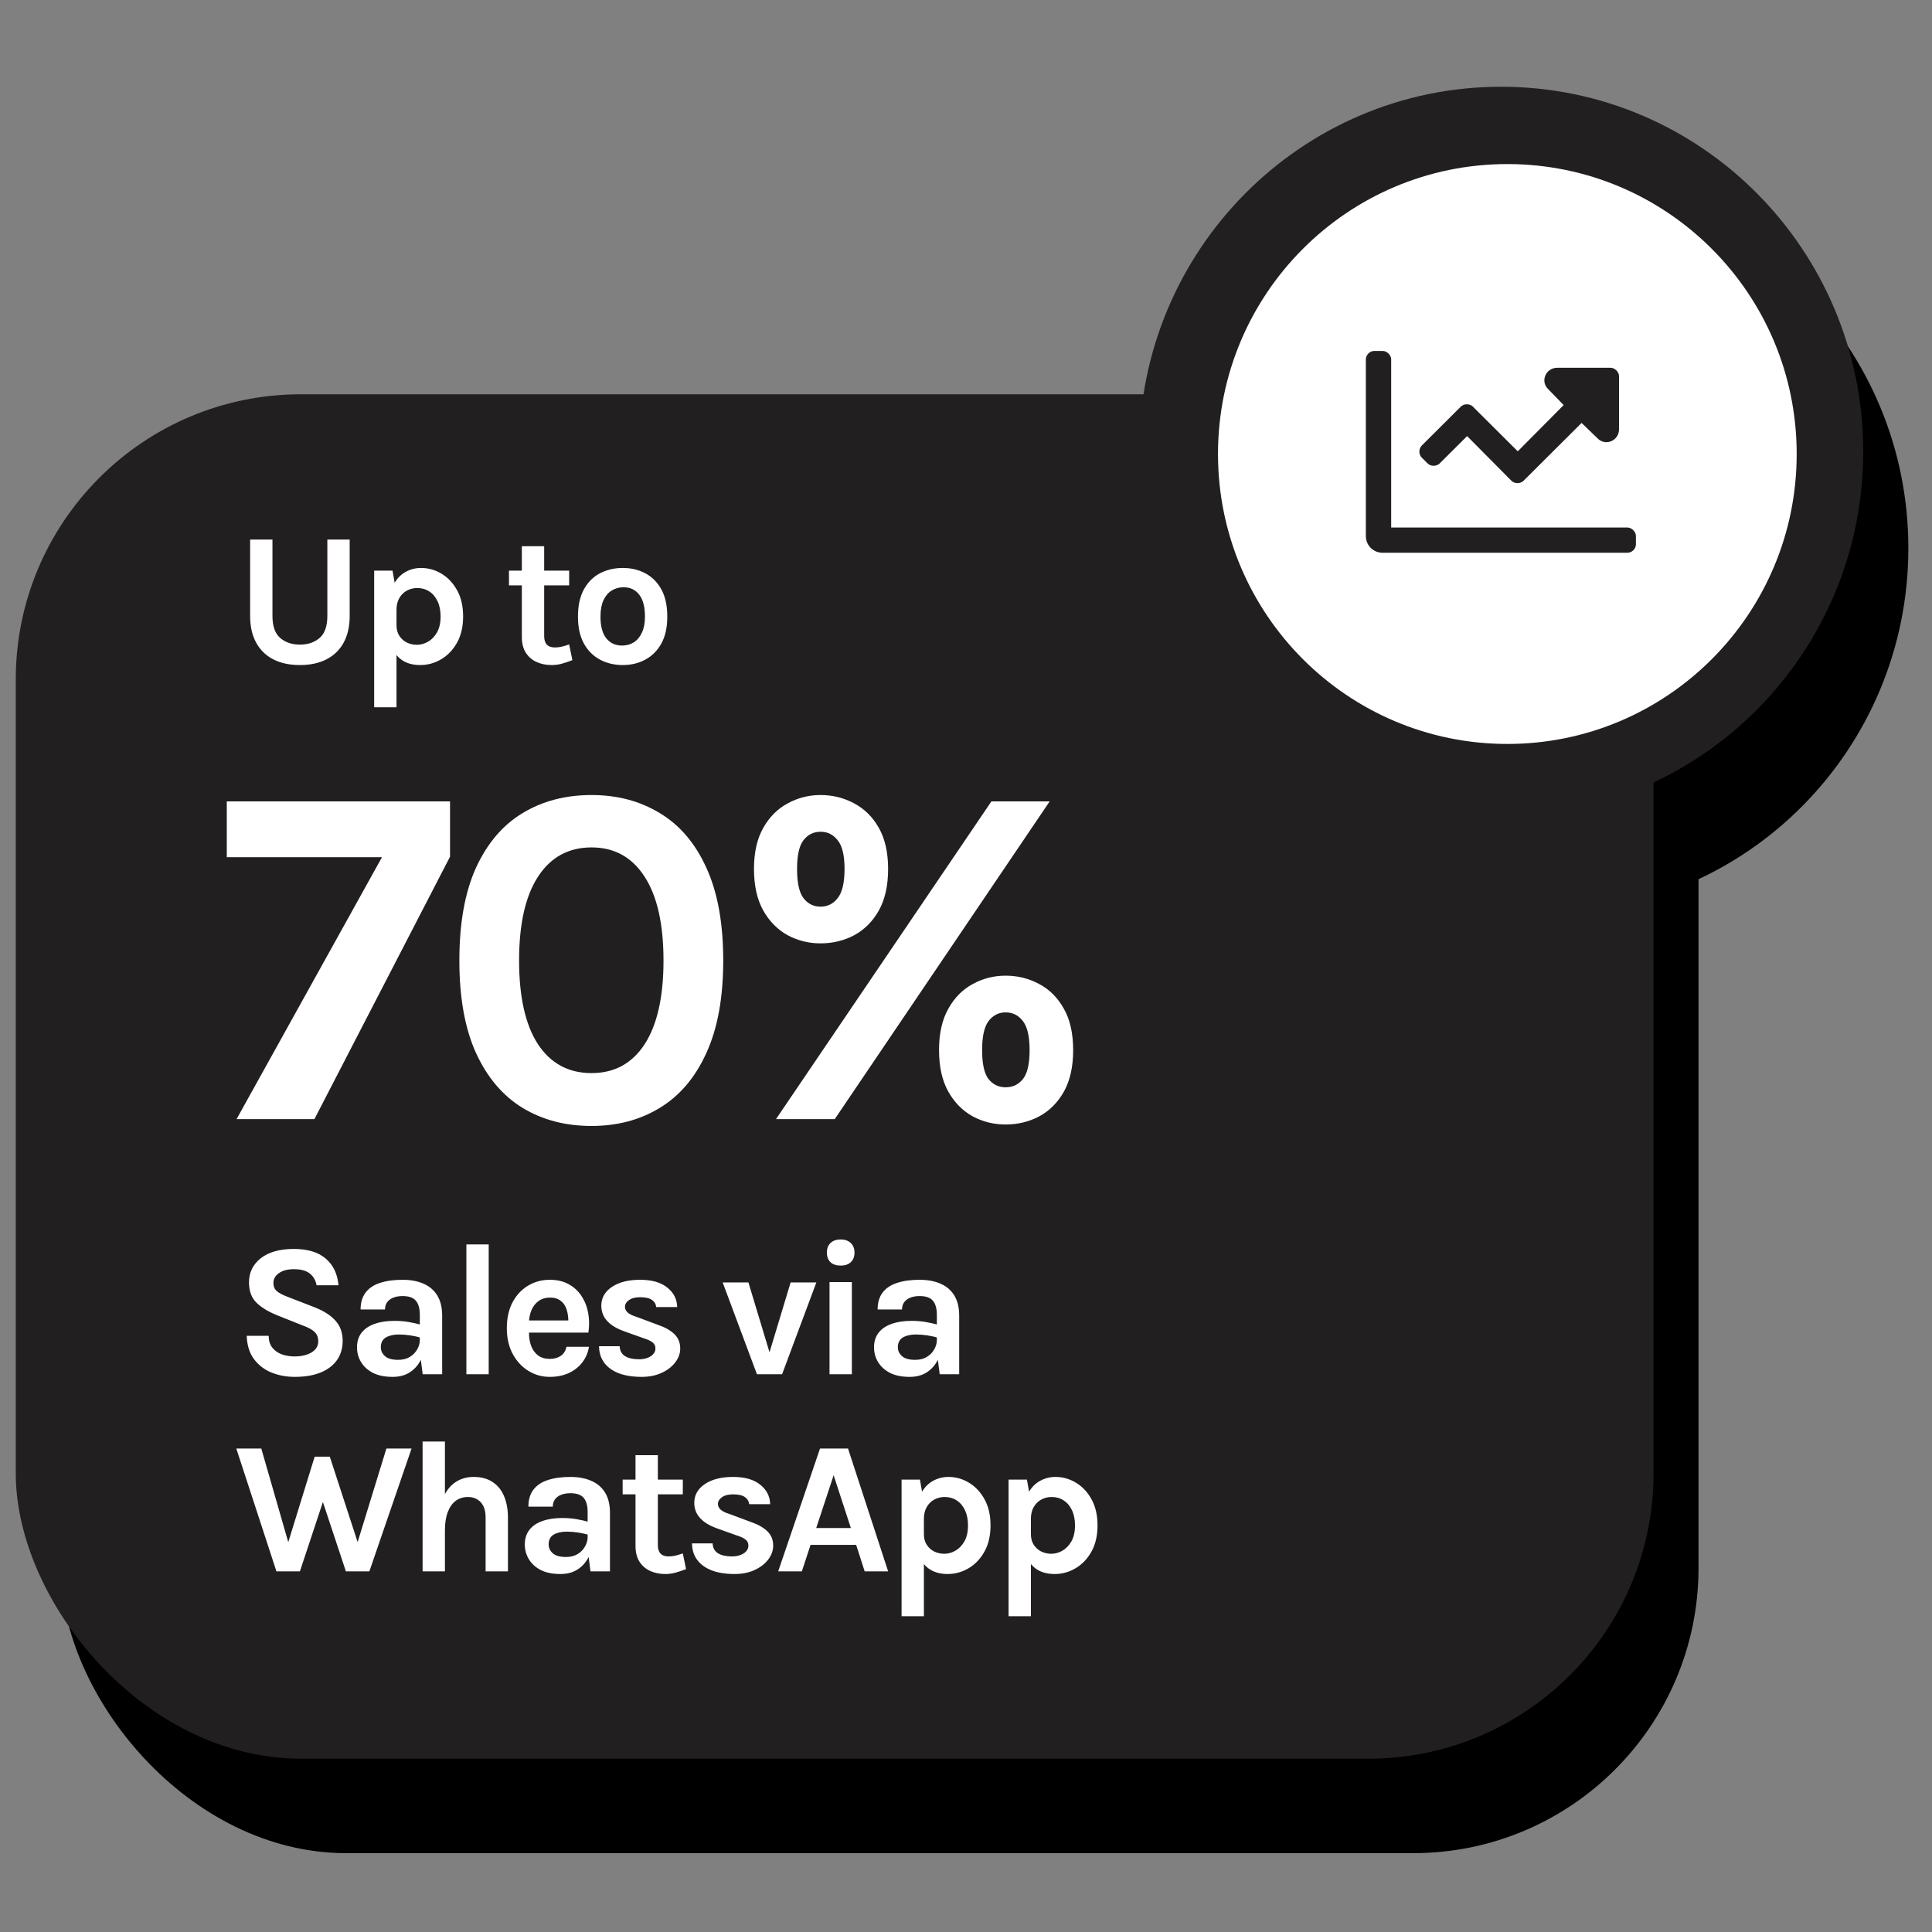 <svg width="245" height="245" viewBox="0 0 245 245" fill="none" xmlns="http://www.w3.org/2000/svg">
<rect x="0" y="0" width="245" height="245" fill="#808080" stroke="none"/>
<rect x="7.709" y="61.978" width="207.684" height="173.022" rx="36.166" fill="black"/>
<path fill-rule="evenodd" clip-rule="evenodd" d="M242.002 69.515C242.002 95.058 221.449 115.769 196.087 115.769C170.731 115.769 150.172 95.058 150.172 69.515C150.172 43.971 170.731 23.261 196.087 23.261C221.449 23.261 242.002 43.971 242.002 69.515Z" fill="black"/>
<rect x="2" y="50" width="207.684" height="173.022" rx="36.166" fill="#221F20"/>
<path d="M30.001 141.916L48.439 108.703L28.759 108.703L28.759 101.626L57.068 101.626L57.068 108.641L39.872 141.916L30.001 141.916ZM75.014 142.785C71.703 142.785 68.785 142.02 66.261 140.488C63.757 138.957 61.791 136.639 60.363 133.535C58.956 130.431 58.252 126.52 58.252 121.802C58.252 117.063 58.956 113.142 60.363 110.038C61.791 106.934 63.757 104.627 66.261 103.116C68.785 101.585 71.703 100.819 75.014 100.819C78.284 100.819 81.17 101.585 83.674 103.116C86.199 104.627 88.165 106.934 89.572 110.038C91 113.142 91.714 117.063 91.714 121.802C91.714 126.52 91 130.431 89.572 133.535C88.165 136.639 86.199 138.957 83.674 140.488C81.17 142.02 78.284 142.785 75.014 142.785ZM75.014 136.081C77.911 136.081 80.156 134.86 81.75 132.418C83.343 129.955 84.14 126.417 84.14 121.802C84.14 117.188 83.343 113.649 81.75 111.186C80.156 108.703 77.911 107.462 75.014 107.462C72.096 107.462 69.83 108.703 68.216 111.186C66.623 113.649 65.826 117.188 65.826 121.802C65.826 126.417 66.623 129.955 68.216 132.418C69.83 134.86 72.096 136.081 75.014 136.081ZM98.407 141.916L125.722 101.626L133.11 101.626L105.856 141.916L98.407 141.916ZM127.523 142.599C126.033 142.599 124.646 142.258 123.363 141.575C122.08 140.871 121.046 139.826 120.259 138.44C119.473 137.033 119.08 135.274 119.08 133.163C119.08 131.052 119.473 129.304 120.259 127.917C121.046 126.51 122.08 125.465 123.363 124.782C124.646 124.078 126.033 123.727 127.523 123.727C129.054 123.727 130.471 124.078 131.775 124.782C133.079 125.465 134.124 126.51 134.91 127.917C135.697 129.304 136.09 131.052 136.09 133.163C136.09 135.274 135.697 137.033 134.91 138.44C134.124 139.826 133.079 140.871 131.775 141.575C130.471 142.258 129.054 142.599 127.523 142.599ZM127.523 137.881C128.433 137.881 129.168 137.529 129.726 136.826C130.285 136.122 130.565 134.901 130.565 133.163C130.565 131.445 130.285 130.224 129.726 129.5C129.168 128.755 128.433 128.383 127.523 128.383C126.633 128.383 125.909 128.755 125.35 129.5C124.812 130.224 124.543 131.445 124.543 133.163C124.543 134.901 124.812 136.122 125.35 136.826C125.909 137.529 126.633 137.881 127.523 137.881ZM104.056 119.629C102.566 119.629 101.18 119.288 99.897 118.605C98.614 117.901 97.579 116.856 96.793 115.47C96.006 114.063 95.613 112.304 95.613 110.193C95.613 108.103 96.006 106.365 96.793 104.978C97.579 103.592 98.614 102.557 99.897 101.874C101.18 101.171 102.566 100.819 104.056 100.819C105.587 100.819 107.005 101.171 108.309 101.874C109.612 102.557 110.657 103.592 111.444 104.978C112.23 106.365 112.623 108.103 112.623 110.193C112.623 112.304 112.23 114.063 111.444 115.47C110.657 116.856 109.612 117.901 108.309 118.605C107.005 119.288 105.587 119.629 104.056 119.629ZM104.056 114.973C104.946 114.973 105.67 114.611 106.229 113.887C106.808 113.163 107.098 111.931 107.098 110.193C107.098 108.476 106.808 107.265 106.229 106.561C105.67 105.837 104.946 105.475 104.056 105.475C103.166 105.475 102.442 105.837 101.883 106.561C101.345 107.265 101.076 108.476 101.076 110.193C101.076 111.931 101.345 113.163 101.883 113.887C102.442 114.611 103.166 114.973 104.056 114.973Z" fill="white"/>
<path d="M37.383 174.604C36.303 174.604 35.307 174.416 34.395 174.04C33.491 173.664 32.755 173.092 32.187 172.324C31.627 171.556 31.327 170.58 31.287 169.396L34.071 169.396C34.071 169.996 34.219 170.488 34.515 170.872C34.811 171.256 35.207 171.544 35.703 171.736C36.207 171.92 36.759 172.012 37.359 172.012C37.935 172.012 38.447 171.936 38.895 171.784C39.351 171.632 39.707 171.416 39.963 171.136C40.227 170.848 40.359 170.508 40.359 170.116C40.359 169.596 40.199 169.188 39.879 168.892C39.567 168.596 39.063 168.324 38.367 168.076L35.295 166.852C34.095 166.38 33.175 165.832 32.535 165.208C31.895 164.584 31.575 163.724 31.575 162.628C31.575 161.364 32.075 160.34 33.075 159.556C34.075 158.772 35.471 158.38 37.263 158.38C39.007 158.38 40.355 158.788 41.307 159.604C42.259 160.412 42.799 161.54 42.927 162.988L40.143 162.988C40.039 162.372 39.759 161.88 39.303 161.512C38.847 161.136 38.167 160.948 37.263 160.948C36.463 160.948 35.831 161.116 35.367 161.452C34.903 161.78 34.671 162.196 34.671 162.7C34.671 163.132 34.815 163.476 35.103 163.732C35.399 163.98 35.855 164.22 36.471 164.452L39.879 165.772C41.031 166.22 41.915 166.784 42.531 167.464C43.147 168.144 43.455 168.996 43.455 170.02C43.455 170.956 43.219 171.768 42.747 172.456C42.275 173.136 41.587 173.664 40.683 174.04C39.779 174.416 38.679 174.604 37.383 174.604ZM53.599 174.268L53.239 171.436L53.239 166.756C53.239 165.94 53.071 165.336 52.735 164.944C52.407 164.552 51.847 164.356 51.055 164.356C50.599 164.356 50.203 164.424 49.867 164.56C49.531 164.696 49.271 164.892 49.087 165.148C48.911 165.396 48.823 165.7 48.823 166.06L45.727 166.06C45.727 165.18 45.939 164.464 46.363 163.912C46.787 163.352 47.395 162.944 48.187 162.688C48.987 162.424 49.943 162.292 51.055 162.292C52.063 162.292 52.943 162.456 53.695 162.784C54.447 163.104 55.031 163.6 55.447 164.272C55.863 164.944 56.071 165.804 56.071 166.852L56.071 174.268L53.599 174.268ZM49.783 174.604C48.783 174.604 47.947 174.432 47.275 174.088C46.611 173.736 46.111 173.276 45.775 172.708C45.439 172.14 45.271 171.524 45.271 170.86C45.271 170.124 45.463 169.508 45.847 169.012C46.239 168.508 46.791 168.132 47.503 167.884C48.215 167.628 49.055 167.5 50.023 167.5C50.655 167.5 51.251 167.548 51.811 167.644C52.379 167.74 52.943 167.868 53.503 168.028L53.503 169.684C53.063 169.54 52.583 169.428 52.063 169.348C51.543 169.268 51.055 169.228 50.599 169.228C49.927 169.228 49.375 169.352 48.943 169.6C48.511 169.848 48.295 170.268 48.295 170.86C48.295 171.292 48.471 171.664 48.823 171.976C49.175 172.288 49.735 172.444 50.503 172.444C51.087 172.444 51.583 172.316 51.991 172.06C52.399 171.804 52.707 171.484 52.915 171.1C53.131 170.716 53.239 170.332 53.239 169.948L53.911 169.948C53.911 170.788 53.755 171.564 53.443 172.276C53.131 172.98 52.667 173.544 52.051 173.968C51.443 174.392 50.687 174.604 49.783 174.604ZM59.142 174.268L59.142 157.804L61.974 157.804L61.974 174.268L59.142 174.268ZM69.719 174.604C68.727 174.604 67.819 174.348 66.995 173.836C66.171 173.324 65.511 172.608 65.015 171.688C64.519 170.76 64.271 169.676 64.271 168.436C64.271 167.156 64.515 166.056 65.003 165.136C65.499 164.216 66.159 163.512 66.983 163.024C67.807 162.536 68.719 162.292 69.719 162.292C70.647 162.292 71.447 162.48 72.119 162.856C72.799 163.224 73.343 163.728 73.751 164.368C74.167 165 74.447 165.716 74.591 166.516C74.735 167.316 74.743 168.14 74.615 168.988L66.527 168.988L66.527 167.452L72.611 167.452L72.059 167.812C72.083 167.436 72.063 167.056 71.999 166.672C71.943 166.288 71.831 165.936 71.663 165.616C71.495 165.296 71.255 165.04 70.943 164.848C70.639 164.648 70.247 164.548 69.767 164.548C69.191 164.548 68.703 164.692 68.303 164.98C67.903 165.268 67.599 165.66 67.391 166.156C67.183 166.652 67.079 167.212 67.079 167.836L67.079 168.964C67.079 169.62 67.175 170.2 67.367 170.704C67.567 171.208 67.859 171.604 68.243 171.892C68.635 172.18 69.127 172.324 69.719 172.324C70.271 172.324 70.735 172.196 71.111 171.94C71.487 171.684 71.727 171.3 71.831 170.788L74.687 170.788C74.567 171.54 74.283 172.204 73.835 172.78C73.395 173.348 72.823 173.796 72.119 174.124C71.415 174.444 70.615 174.604 69.719 174.604ZM81.365 174.604C80.245 174.604 79.281 174.452 78.473 174.148C77.673 173.836 77.057 173.392 76.625 172.816C76.193 172.232 75.973 171.532 75.965 170.716L78.581 170.716C78.605 171.292 78.833 171.712 79.265 171.976C79.697 172.24 80.285 172.372 81.029 172.372C81.437 172.372 81.797 172.312 82.109 172.192C82.429 172.072 82.677 171.908 82.853 171.7C83.029 171.492 83.117 171.26 83.117 171.004C83.117 170.676 82.997 170.42 82.757 170.236C82.525 170.044 82.149 169.868 81.629 169.708L79.085 168.796C78.173 168.468 77.473 168.036 76.985 167.5C76.497 166.964 76.253 166.324 76.253 165.58C76.253 164.596 76.697 163.804 77.585 163.204C78.481 162.596 79.677 162.292 81.173 162.292C82.661 162.292 83.809 162.62 84.617 163.276C85.433 163.924 85.853 164.748 85.877 165.748L83.213 165.748C83.173 165.364 82.989 165.06 82.661 164.836C82.333 164.612 81.837 164.5 81.173 164.5C80.573 164.5 80.101 164.624 79.757 164.872C79.421 165.112 79.253 165.396 79.253 165.724C79.253 166.276 79.725 166.692 80.669 166.972L83.429 168.004C84.325 168.308 85.021 168.7 85.517 169.18C86.013 169.66 86.261 170.268 86.261 171.004C86.261 171.62 86.053 172.204 85.637 172.756C85.229 173.3 84.657 173.744 83.921 174.088C83.185 174.432 82.333 174.604 81.365 174.604ZM91.644 162.628L94.908 162.628L97.692 171.844L97.476 171.844L100.26 162.628L103.524 162.628L99.18 174.268L95.988 174.268L91.644 162.628ZM106.609 160.492C106.057 160.492 105.625 160.348 105.313 160.06C105.009 159.764 104.857 159.356 104.857 158.836C104.857 158.332 105.009 157.932 105.313 157.636C105.625 157.332 106.057 157.18 106.609 157.18C107.153 157.18 107.581 157.332 107.893 157.636C108.205 157.932 108.361 158.332 108.361 158.836C108.361 159.356 108.205 159.764 107.893 160.06C107.581 160.348 107.153 160.492 106.609 160.492ZM105.193 174.268L105.193 162.58L108.025 162.58L108.025 174.268L105.193 174.268ZM119.164 174.268L118.804 171.436L118.804 166.756C118.804 165.94 118.636 165.336 118.3 164.944C117.972 164.552 117.412 164.356 116.62 164.356C116.164 164.356 115.768 164.424 115.432 164.56C115.096 164.696 114.836 164.892 114.652 165.148C114.476 165.396 114.388 165.7 114.388 166.06L111.292 166.06C111.292 165.18 111.504 164.464 111.928 163.912C112.352 163.352 112.96 162.944 113.752 162.688C114.552 162.424 115.508 162.292 116.62 162.292C117.628 162.292 118.508 162.456 119.26 162.784C120.012 163.104 120.596 163.6 121.012 164.272C121.428 164.944 121.636 165.804 121.636 166.852L121.636 174.268L119.164 174.268ZM115.348 174.604C114.348 174.604 113.512 174.432 112.84 174.088C112.176 173.736 111.676 173.276 111.34 172.708C111.004 172.14 110.836 171.524 110.836 170.86C110.836 170.124 111.028 169.508 111.412 169.012C111.804 168.508 112.356 168.132 113.068 167.884C113.78 167.628 114.62 167.5 115.588 167.5C116.22 167.5 116.816 167.548 117.376 167.644C117.944 167.74 118.508 167.868 119.068 168.028L119.068 169.684C118.628 169.54 118.148 169.428 117.628 169.348C117.108 169.268 116.62 169.228 116.164 169.228C115.492 169.228 114.94 169.352 114.508 169.6C114.076 169.848 113.86 170.268 113.86 170.86C113.86 171.292 114.036 171.664 114.388 171.976C114.74 172.288 115.3 172.444 116.068 172.444C116.652 172.444 117.148 172.316 117.556 172.06C117.964 171.804 118.272 171.484 118.48 171.1C118.696 170.716 118.804 170.332 118.804 169.948L119.476 169.948C119.476 170.788 119.32 171.564 119.008 172.276C118.696 172.98 118.232 173.544 117.616 173.968C117.008 174.392 116.252 174.604 115.348 174.604ZM29.967 183.692L33.135 183.692L36.903 196.772L36.183 196.772L39.903 184.724L41.823 184.724L45.687 196.58L45.039 196.58L48.999 183.692L52.191 183.692L46.839 199.268L43.863 199.268L40.815 190.076L41.079 190.076L38.031 199.268L35.055 199.268L29.967 183.692ZM61.581 199.268L61.581 192.452C61.581 191.588 61.373 190.936 60.958 190.496C60.541 190.056 59.998 189.836 59.325 189.836C58.758 189.836 58.254 189.992 57.813 190.304C57.382 190.616 57.041 191.088 56.794 191.72C56.545 192.344 56.422 193.124 56.422 194.06L55.486 194.06C55.486 192.548 55.673 191.292 56.05 190.292C56.425 189.284 56.958 188.532 57.645 188.036C58.334 187.54 59.142 187.292 60.069 187.292C61.029 187.292 61.83 187.508 62.469 187.94C63.117 188.364 63.602 188.964 63.922 189.74C64.249 190.516 64.413 191.42 64.413 192.452L64.413 199.268L61.581 199.268ZM53.59 199.268L53.59 182.804L56.422 182.804L56.422 199.268L53.59 199.268ZM74.879 199.268L74.519 196.436L74.519 191.756C74.519 190.94 74.351 190.336 74.015 189.944C73.687 189.552 73.127 189.356 72.335 189.356C71.879 189.356 71.483 189.424 71.147 189.56C70.811 189.696 70.551 189.892 70.367 190.148C70.191 190.396 70.103 190.7 70.103 191.06L67.007 191.06C67.007 190.18 67.219 189.464 67.643 188.912C68.067 188.352 68.675 187.944 69.467 187.688C70.267 187.424 71.223 187.292 72.335 187.292C73.343 187.292 74.223 187.456 74.975 187.784C75.727 188.104 76.311 188.6 76.727 189.272C77.143 189.944 77.351 190.804 77.351 191.852L77.351 199.268L74.879 199.268ZM71.063 199.604C70.063 199.604 69.227 199.432 68.555 199.088C67.891 198.736 67.391 198.276 67.055 197.708C66.719 197.14 66.551 196.524 66.551 195.86C66.551 195.124 66.743 194.508 67.127 194.012C67.519 193.508 68.071 193.132 68.783 192.884C69.495 192.628 70.335 192.5 71.303 192.5C71.935 192.5 72.531 192.548 73.091 192.644C73.659 192.74 74.223 192.868 74.783 193.028L74.783 194.684C74.343 194.54 73.863 194.428 73.343 194.348C72.823 194.268 72.335 194.228 71.879 194.228C71.207 194.228 70.655 194.352 70.223 194.6C69.791 194.848 69.575 195.268 69.575 195.86C69.575 196.292 69.751 196.664 70.103 196.976C70.455 197.288 71.015 197.444 71.783 197.444C72.367 197.444 72.863 197.316 73.271 197.06C73.679 196.804 73.987 196.484 74.195 196.1C74.411 195.716 74.519 195.332 74.519 194.948L75.191 194.948C75.191 195.788 75.035 196.564 74.723 197.276C74.411 197.98 73.947 198.544 73.331 198.968C72.723 199.392 71.967 199.604 71.063 199.604ZM84.358 199.604C83.67 199.604 83.038 199.476 82.462 199.22C81.894 198.964 81.438 198.572 81.094 198.044C80.758 197.516 80.59 196.844 80.59 196.028L80.59 184.532L83.422 184.532L83.422 195.932C83.422 196.892 83.878 197.372 84.79 197.372C85.07 197.372 85.35 197.34 85.63 197.276C85.91 197.212 86.23 197.116 86.59 196.988L86.998 198.98C86.55 199.156 86.114 199.304 85.69 199.424C85.266 199.544 84.822 199.604 84.358 199.604ZM78.958 189.5L78.958 187.628L86.59 187.628L86.59 189.5L78.958 189.5ZM93.154 199.604C92.034 199.604 91.07 199.452 90.262 199.148C89.462 198.836 88.846 198.392 88.414 197.816C87.982 197.232 87.762 196.532 87.754 195.716L90.37 195.716C90.394 196.292 90.622 196.712 91.054 196.976C91.486 197.24 92.074 197.372 92.818 197.372C93.226 197.372 93.586 197.312 93.898 197.192C94.218 197.072 94.466 196.908 94.642 196.7C94.818 196.492 94.906 196.26 94.906 196.004C94.906 195.676 94.786 195.42 94.546 195.236C94.314 195.044 93.938 194.868 93.418 194.708L90.874 193.796C89.962 193.468 89.262 193.036 88.774 192.5C88.286 191.964 88.042 191.324 88.042 190.58C88.042 189.596 88.486 188.804 89.374 188.204C90.27 187.596 91.466 187.292 92.962 187.292C94.45 187.292 95.598 187.62 96.406 188.276C97.222 188.924 97.642 189.748 97.666 190.748L95.002 190.748C94.962 190.364 94.778 190.06 94.45 189.836C94.122 189.612 93.626 189.5 92.962 189.5C92.362 189.5 91.89 189.624 91.546 189.872C91.21 190.112 91.042 190.396 91.042 190.724C91.042 191.276 91.514 191.692 92.458 191.972L95.218 193.004C96.114 193.308 96.81 193.7 97.306 194.18C97.802 194.66 98.05 195.268 98.05 196.004C98.05 196.62 97.842 197.204 97.426 197.756C97.018 198.3 96.446 198.744 95.71 199.088C94.974 199.432 94.122 199.604 93.154 199.604ZM98.683 199.268L103.987 183.692L107.539 183.692L112.627 199.268L109.651 199.268L108.571 195.908L102.787 195.908L101.683 199.268L98.683 199.268ZM103.507 193.772L107.899 193.772L105.715 187.076L103.507 193.772ZM120.162 199.604C119.306 199.604 118.578 199.42 117.978 199.052C117.378 198.684 116.918 198.128 116.598 197.384C116.286 196.632 116.13 195.692 116.13 194.564L117.162 194.564C117.162 195.084 117.282 195.528 117.522 195.896C117.762 196.264 118.078 196.548 118.47 196.748C118.87 196.94 119.298 197.036 119.754 197.036C120.226 197.036 120.69 196.908 121.146 196.652C121.61 196.388 121.994 195.992 122.298 195.464C122.602 194.928 122.754 194.252 122.754 193.436C122.754 192.692 122.626 192.052 122.37 191.516C122.114 190.972 121.762 190.556 121.314 190.268C120.874 189.98 120.37 189.836 119.802 189.836C119.322 189.836 118.882 189.944 118.482 190.16C118.082 190.376 117.762 190.692 117.522 191.108C117.282 191.516 117.162 192.012 117.162 192.596L116.13 192.596C116.13 191.372 116.318 190.372 116.694 189.596C117.07 188.812 117.574 188.232 118.206 187.856C118.838 187.48 119.53 187.292 120.282 187.292C121.202 187.292 122.066 187.536 122.874 188.024C123.69 188.512 124.35 189.216 124.854 190.136C125.358 191.048 125.61 192.148 125.61 193.436C125.61 194.732 125.354 195.84 124.842 196.76C124.33 197.68 123.658 198.384 122.826 198.872C122.002 199.36 121.114 199.604 120.162 199.604ZM114.33 204.956L114.33 187.628L116.658 187.628L117.162 190.508L117.162 204.956L114.33 204.956ZM133.731 199.604C132.875 199.604 132.147 199.42 131.547 199.052C130.947 198.684 130.487 198.128 130.167 197.384C129.855 196.632 129.699 195.692 129.699 194.564L130.731 194.564C130.731 195.084 130.851 195.528 131.091 195.896C131.331 196.264 131.647 196.548 132.039 196.748C132.439 196.94 132.867 197.036 133.323 197.036C133.795 197.036 134.259 196.908 134.715 196.652C135.179 196.388 135.563 195.992 135.867 195.464C136.171 194.928 136.323 194.252 136.323 193.436C136.323 192.692 136.195 192.052 135.939 191.516C135.683 190.972 135.331 190.556 134.883 190.268C134.443 189.98 133.939 189.836 133.371 189.836C132.891 189.836 132.451 189.944 132.051 190.16C131.651 190.376 131.331 190.692 131.091 191.108C130.851 191.516 130.731 192.012 130.731 192.596L129.699 192.596C129.699 191.372 129.887 190.372 130.263 189.596C130.639 188.812 131.143 188.232 131.775 187.856C132.407 187.48 133.099 187.292 133.851 187.292C134.771 187.292 135.635 187.536 136.443 188.024C137.259 188.512 137.919 189.216 138.423 190.136C138.927 191.048 139.179 192.148 139.179 193.436C139.179 194.732 138.923 195.84 138.411 196.76C137.899 197.68 137.227 198.384 136.395 198.872C135.571 199.36 134.683 199.604 133.731 199.604ZM127.899 204.956L127.899 187.628L130.227 187.628L130.731 190.508L130.731 204.956L127.899 204.956Z" fill="white"/>
<path d="M31.719 68.424L34.551 68.424L34.551 78.12C34.551 79.4 34.875 80.324 35.523 80.892C36.179 81.46 37.015 81.744 38.031 81.744C39.055 81.744 39.891 81.46 40.539 80.892C41.187 80.324 41.511 79.4 41.511 78.12L41.511 68.424L44.343 68.424L44.343 78.12C44.343 79.432 44.091 80.552 43.587 81.48C43.083 82.408 42.359 83.116 41.415 83.604C40.479 84.092 39.351 84.336 38.031 84.336C36.711 84.336 35.579 84.092 34.635 83.604C33.699 83.116 32.979 82.408 32.475 81.48C31.971 80.552 31.719 79.432 31.719 78.12L31.719 68.424ZM53.281 84.336C52.425 84.336 51.697 84.152 51.097 83.784C50.497 83.416 50.037 82.86 49.717 82.116C49.405 81.364 49.249 80.424 49.249 79.296L50.281 79.296C50.281 79.816 50.401 80.26 50.641 80.628C50.881 80.996 51.197 81.28 51.589 81.48C51.989 81.672 52.417 81.768 52.873 81.768C53.345 81.768 53.809 81.64 54.265 81.384C54.729 81.12 55.113 80.724 55.417 80.196C55.721 79.66 55.873 78.984 55.873 78.168C55.873 77.424 55.745 76.784 55.489 76.248C55.233 75.704 54.881 75.288 54.433 75C53.993 74.712 53.489 74.568 52.921 74.568C52.441 74.568 52.001 74.676 51.601 74.892C51.201 75.108 50.881 75.424 50.641 75.84C50.401 76.248 50.281 76.744 50.281 77.328L49.249 77.328C49.249 76.104 49.437 75.104 49.813 74.328C50.189 73.544 50.693 72.964 51.325 72.588C51.957 72.212 52.649 72.024 53.401 72.024C54.321 72.024 55.185 72.268 55.993 72.756C56.809 73.244 57.469 73.948 57.973 74.868C58.477 75.78 58.729 76.88 58.729 78.168C58.729 79.464 58.473 80.572 57.961 81.492C57.449 82.412 56.777 83.116 55.945 83.604C55.121 84.092 54.233 84.336 53.281 84.336ZM47.449 89.688L47.449 72.36L49.777 72.36L50.281 75.24L50.281 89.688L47.449 89.688ZM69.944 84.336C69.256 84.336 68.624 84.208 68.048 83.952C67.48 83.696 67.024 83.304 66.68 82.776C66.344 82.248 66.176 81.576 66.176 80.76L66.176 69.264L69.008 69.264L69.008 80.664C69.008 81.624 69.464 82.104 70.376 82.104C70.656 82.104 70.936 82.072 71.216 82.008C71.496 81.944 71.816 81.848 72.176 81.72L72.584 83.712C72.136 83.888 71.7 84.036 71.276 84.156C70.852 84.276 70.408 84.336 69.944 84.336ZM64.544 74.232L64.544 72.36L72.176 72.36L72.176 74.232L64.544 74.232ZM78.98 84.336C77.916 84.336 76.952 84.108 76.088 83.652C75.232 83.196 74.552 82.516 74.048 81.612C73.544 80.7 73.292 79.56 73.292 78.192C73.292 76.8 73.544 75.648 74.048 74.736C74.552 73.824 75.232 73.144 76.088 72.696C76.952 72.248 77.916 72.024 78.98 72.024C80.028 72.024 80.976 72.248 81.824 72.696C82.68 73.144 83.36 73.824 83.864 74.736C84.368 75.648 84.62 76.8 84.62 78.192C84.62 79.56 84.368 80.7 83.864 81.612C83.36 82.516 82.68 83.196 81.824 83.652C80.976 84.108 80.028 84.336 78.98 84.336ZM78.884 81.864C79.444 81.864 79.94 81.728 80.372 81.456C80.812 81.176 81.156 80.764 81.404 80.22C81.66 79.676 81.788 79 81.788 78.192C81.788 76.96 81.544 76.032 81.056 75.408C80.576 74.784 79.916 74.472 79.076 74.472C78.508 74.472 78.004 74.612 77.564 74.892C77.124 75.164 76.776 75.576 76.52 76.128C76.272 76.68 76.148 77.368 76.148 78.192C76.148 79.408 76.392 80.324 76.88 80.94C77.376 81.556 78.044 81.864 78.884 81.864Z" fill="white"/>
<path fill-rule="evenodd" clip-rule="evenodd" d="M236.278 57.254C236.278 82.798 215.725 103.509 190.363 103.509C165.007 103.509 144.448 82.798 144.448 57.254C144.448 31.711 165.007 11 190.363 11C215.725 11 236.278 31.711 236.278 57.254Z" fill="#221F20"/>
<path fill-rule="evenodd" clip-rule="evenodd" d="M227.841 57.573C227.841 77.878 211.416 94.341 191.148 94.341C170.885 94.341 154.456 77.878 154.456 57.573C154.456 37.269 170.885 20.805 191.148 20.805C211.416 20.805 227.841 37.269 227.841 57.573Z" fill="white"/>
<path d="M181.032 58.766C181.433 59.166 182.169 59.166 182.57 58.766L186.048 55.301L191.667 60.966C192.068 61.366 192.804 61.366 193.205 60.966L200.563 53.635L202.569 55.567C203.573 56.634 205.312 55.901 205.312 54.434V47.703C205.312 47.17 204.777 46.637 204.242 46.637H197.486C196.015 46.637 195.279 48.37 196.349 49.369L198.289 51.369L192.47 57.233L186.784 51.569C186.383 51.169 185.647 51.169 185.246 51.569L180.296 56.5C179.895 56.9 179.895 57.633 180.296 58.033L181.032 58.766ZM206.382 66.897H176.417V45.571C176.417 45.037 175.882 44.504 175.346 44.504H174.276C173.674 44.504 173.206 45.037 173.206 45.571V67.963C173.206 69.163 174.142 70.096 175.346 70.096H206.382C206.917 70.096 207.452 69.63 207.452 69.03V67.963C207.452 67.43 206.917 66.897 206.382 66.897Z" fill="#221F20"/>
</svg>
